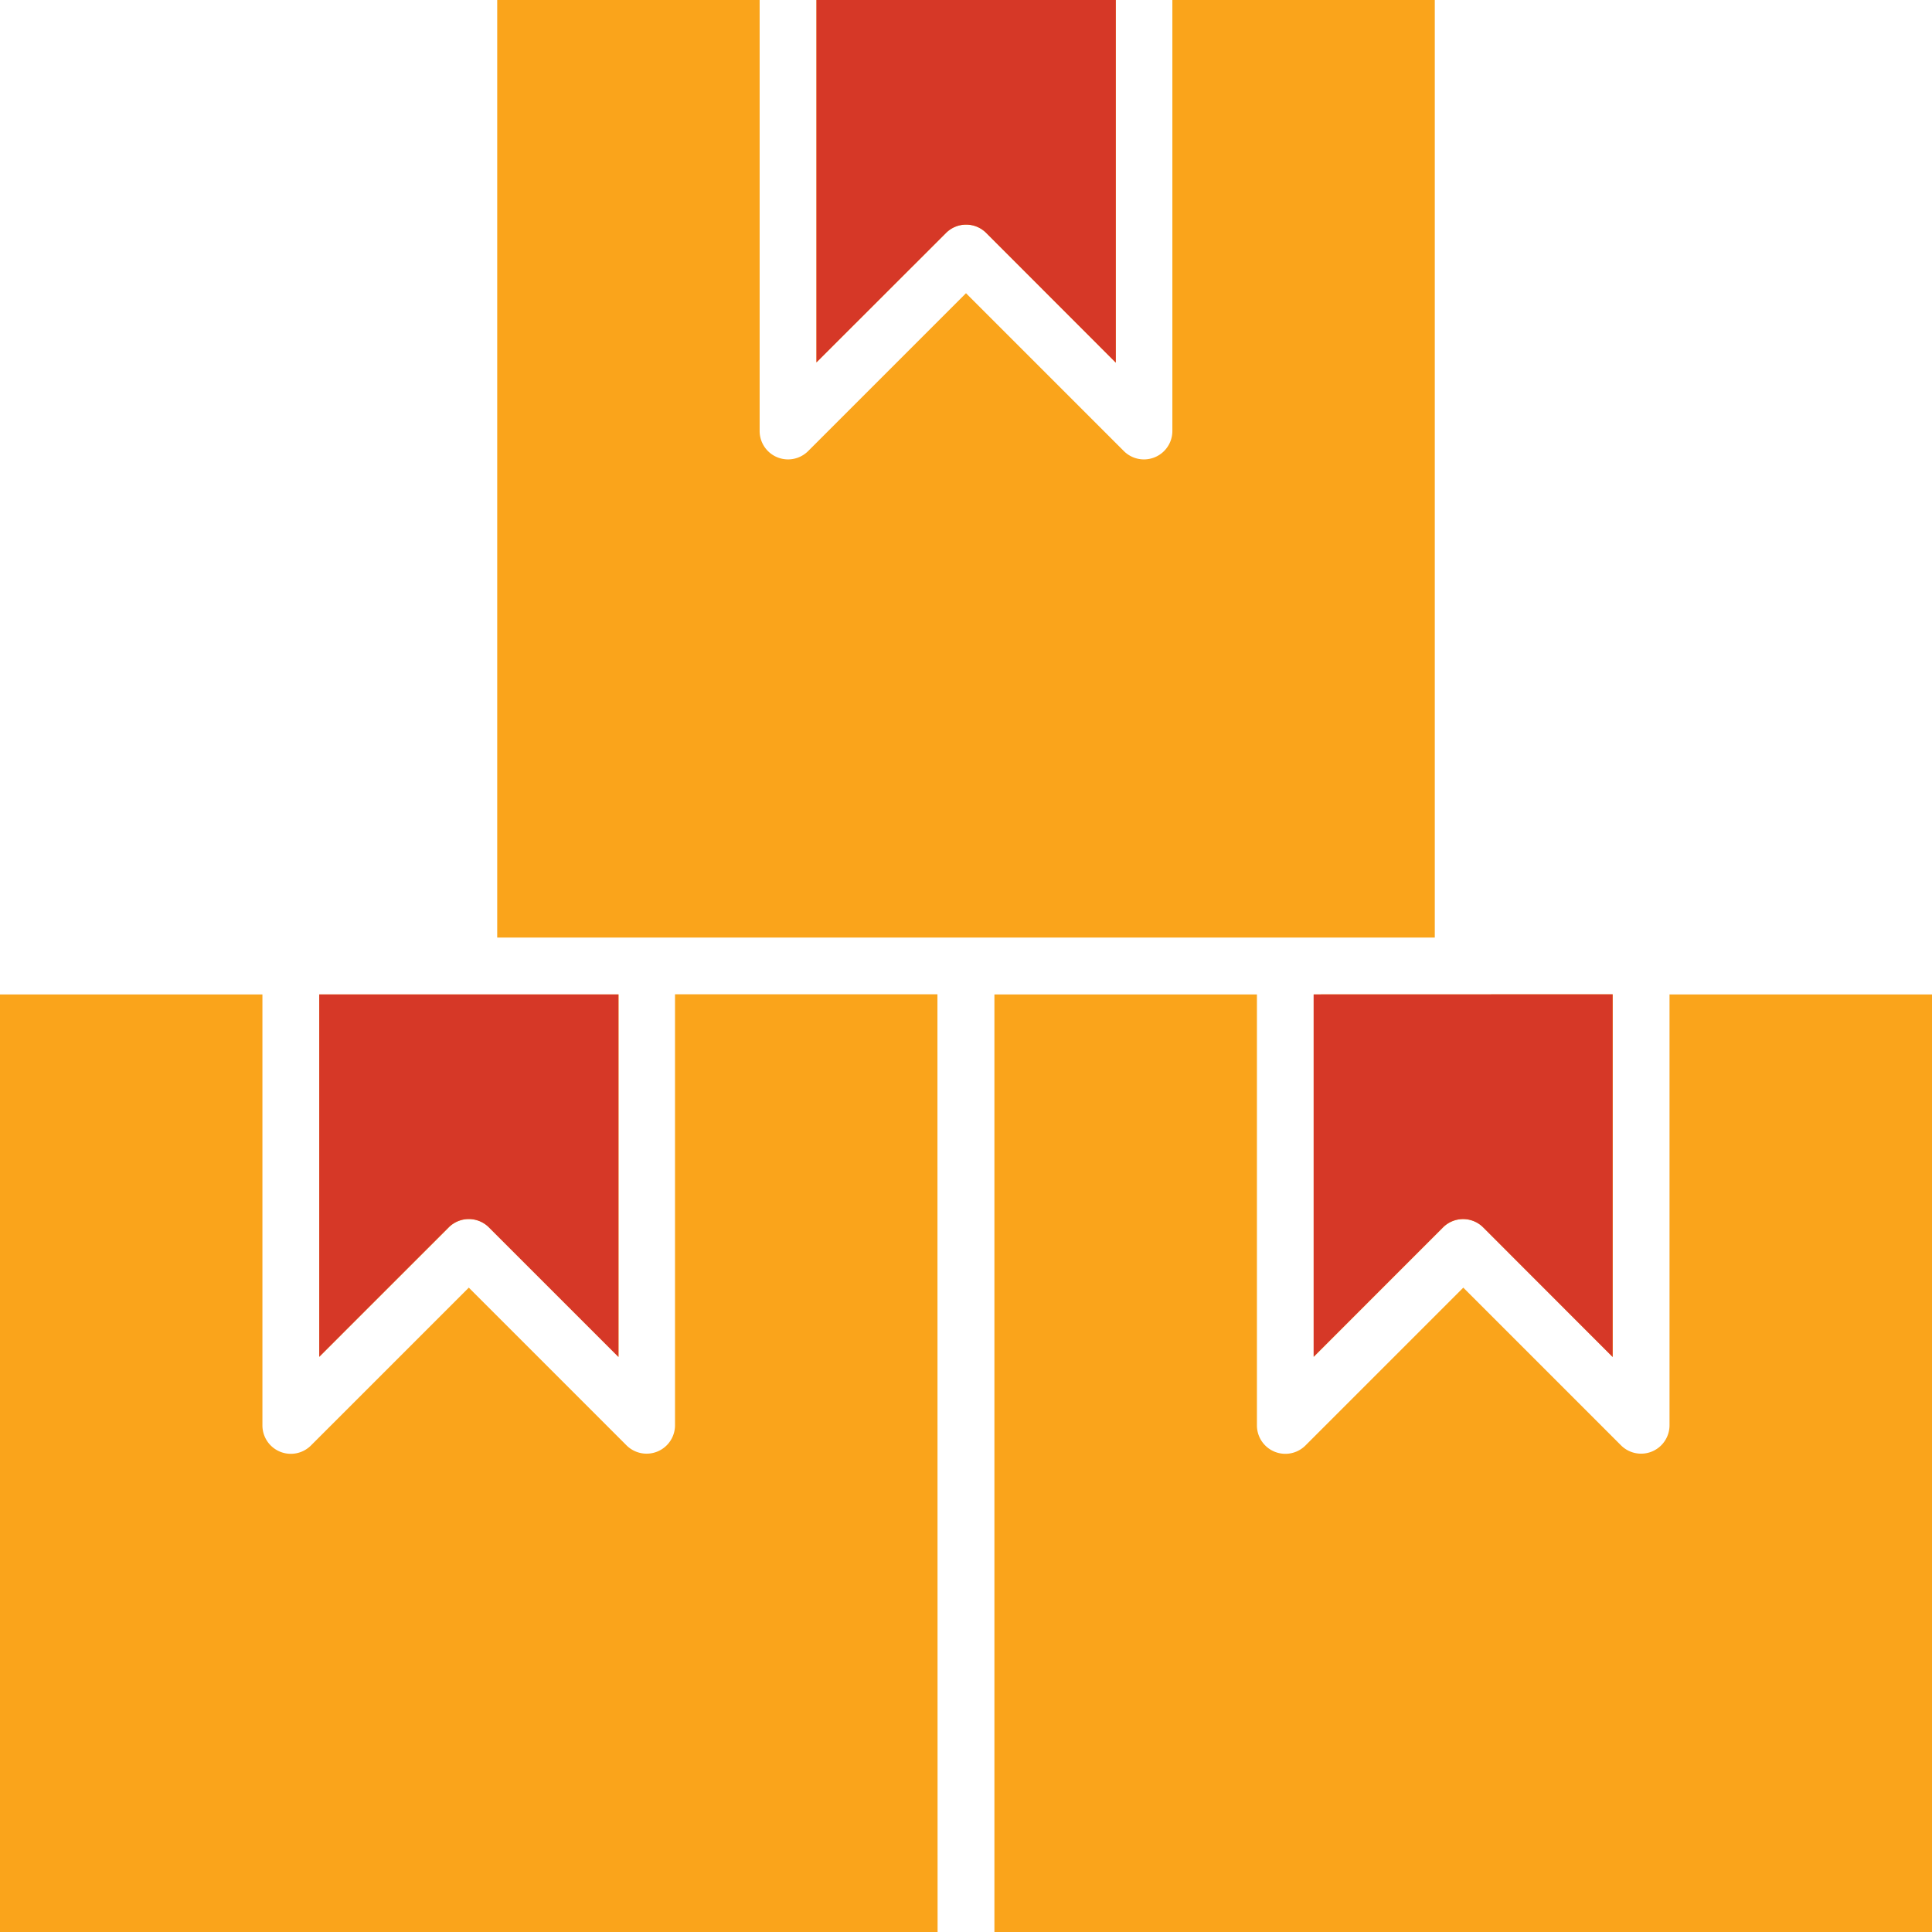 <svg xmlns="http://www.w3.org/2000/svg" width="65" height="65" viewBox="0 0 65 65"><g id="logistics" transform="translate(1.5 -546.083)"><g id="noun-logistic-6331462" transform="translate(-1.5 546.083)"><path id="Path_587" data-name="Path 587" d="M51.7,40.956V53.148l4.352-4.354a.957.957,0,0,1,1.352,0l4.355,4.359v-12.2Zm11.974,0H72.5V72.5H40.956V40.956h8.832v14.5h0a.956.956,0,0,0,1.632.676l5.311-5.311,5.3,5.3a.956.956,0,0,0,1.638-.67v-14.5Zm-35.368,0H18.241V53.148L22.6,48.793a.957.957,0,0,1,1.352,0l4.359,4.359v-12.2ZM39.044,72.5H7.5V40.956h8.829v14.5h0a.956.956,0,0,0,1.632.676l5.311-5.311,5.3,5.3a.956.956,0,0,0,1.638-.67v-14.5h8.829Zm5.987-65H34.969V19.692l4.359-4.355a.955.955,0,0,1,1.352,0L45.039,19.7V7.5ZM40,39.044H24.228V7.5h8.829V22h0a.956.956,0,0,0,1.632.676L40,17.365l5.3,5.3A.956.956,0,0,0,46.943,22V7.5h8.829V39.044Z" transform="translate(-7.5 -7.5)" fill="#faa41b" fill-rule="evenodd"></path></g><g id="noun-logistic-6331462-2" data-name="noun-logistic-6331462" transform="translate(9.241 546.083)"><path id="Path_587-2" data-name="Path 587" d="M55,40.956V53.148l4.352-4.354a.957.957,0,0,1,1.352,0l4.355,4.359v-12.2Zm-23.394,0H21.546V53.148L25.9,48.793a.957.957,0,0,1,1.352,0l4.359,4.359v-12.2ZM48.336,7.5H38.274V19.692l4.359-4.355a.955.955,0,0,1,1.352,0L48.344,19.7V7.5Z" transform="translate(-21.546 -7.5)" fill="#d63827" fill-rule="evenodd"></path></g></g></svg>
